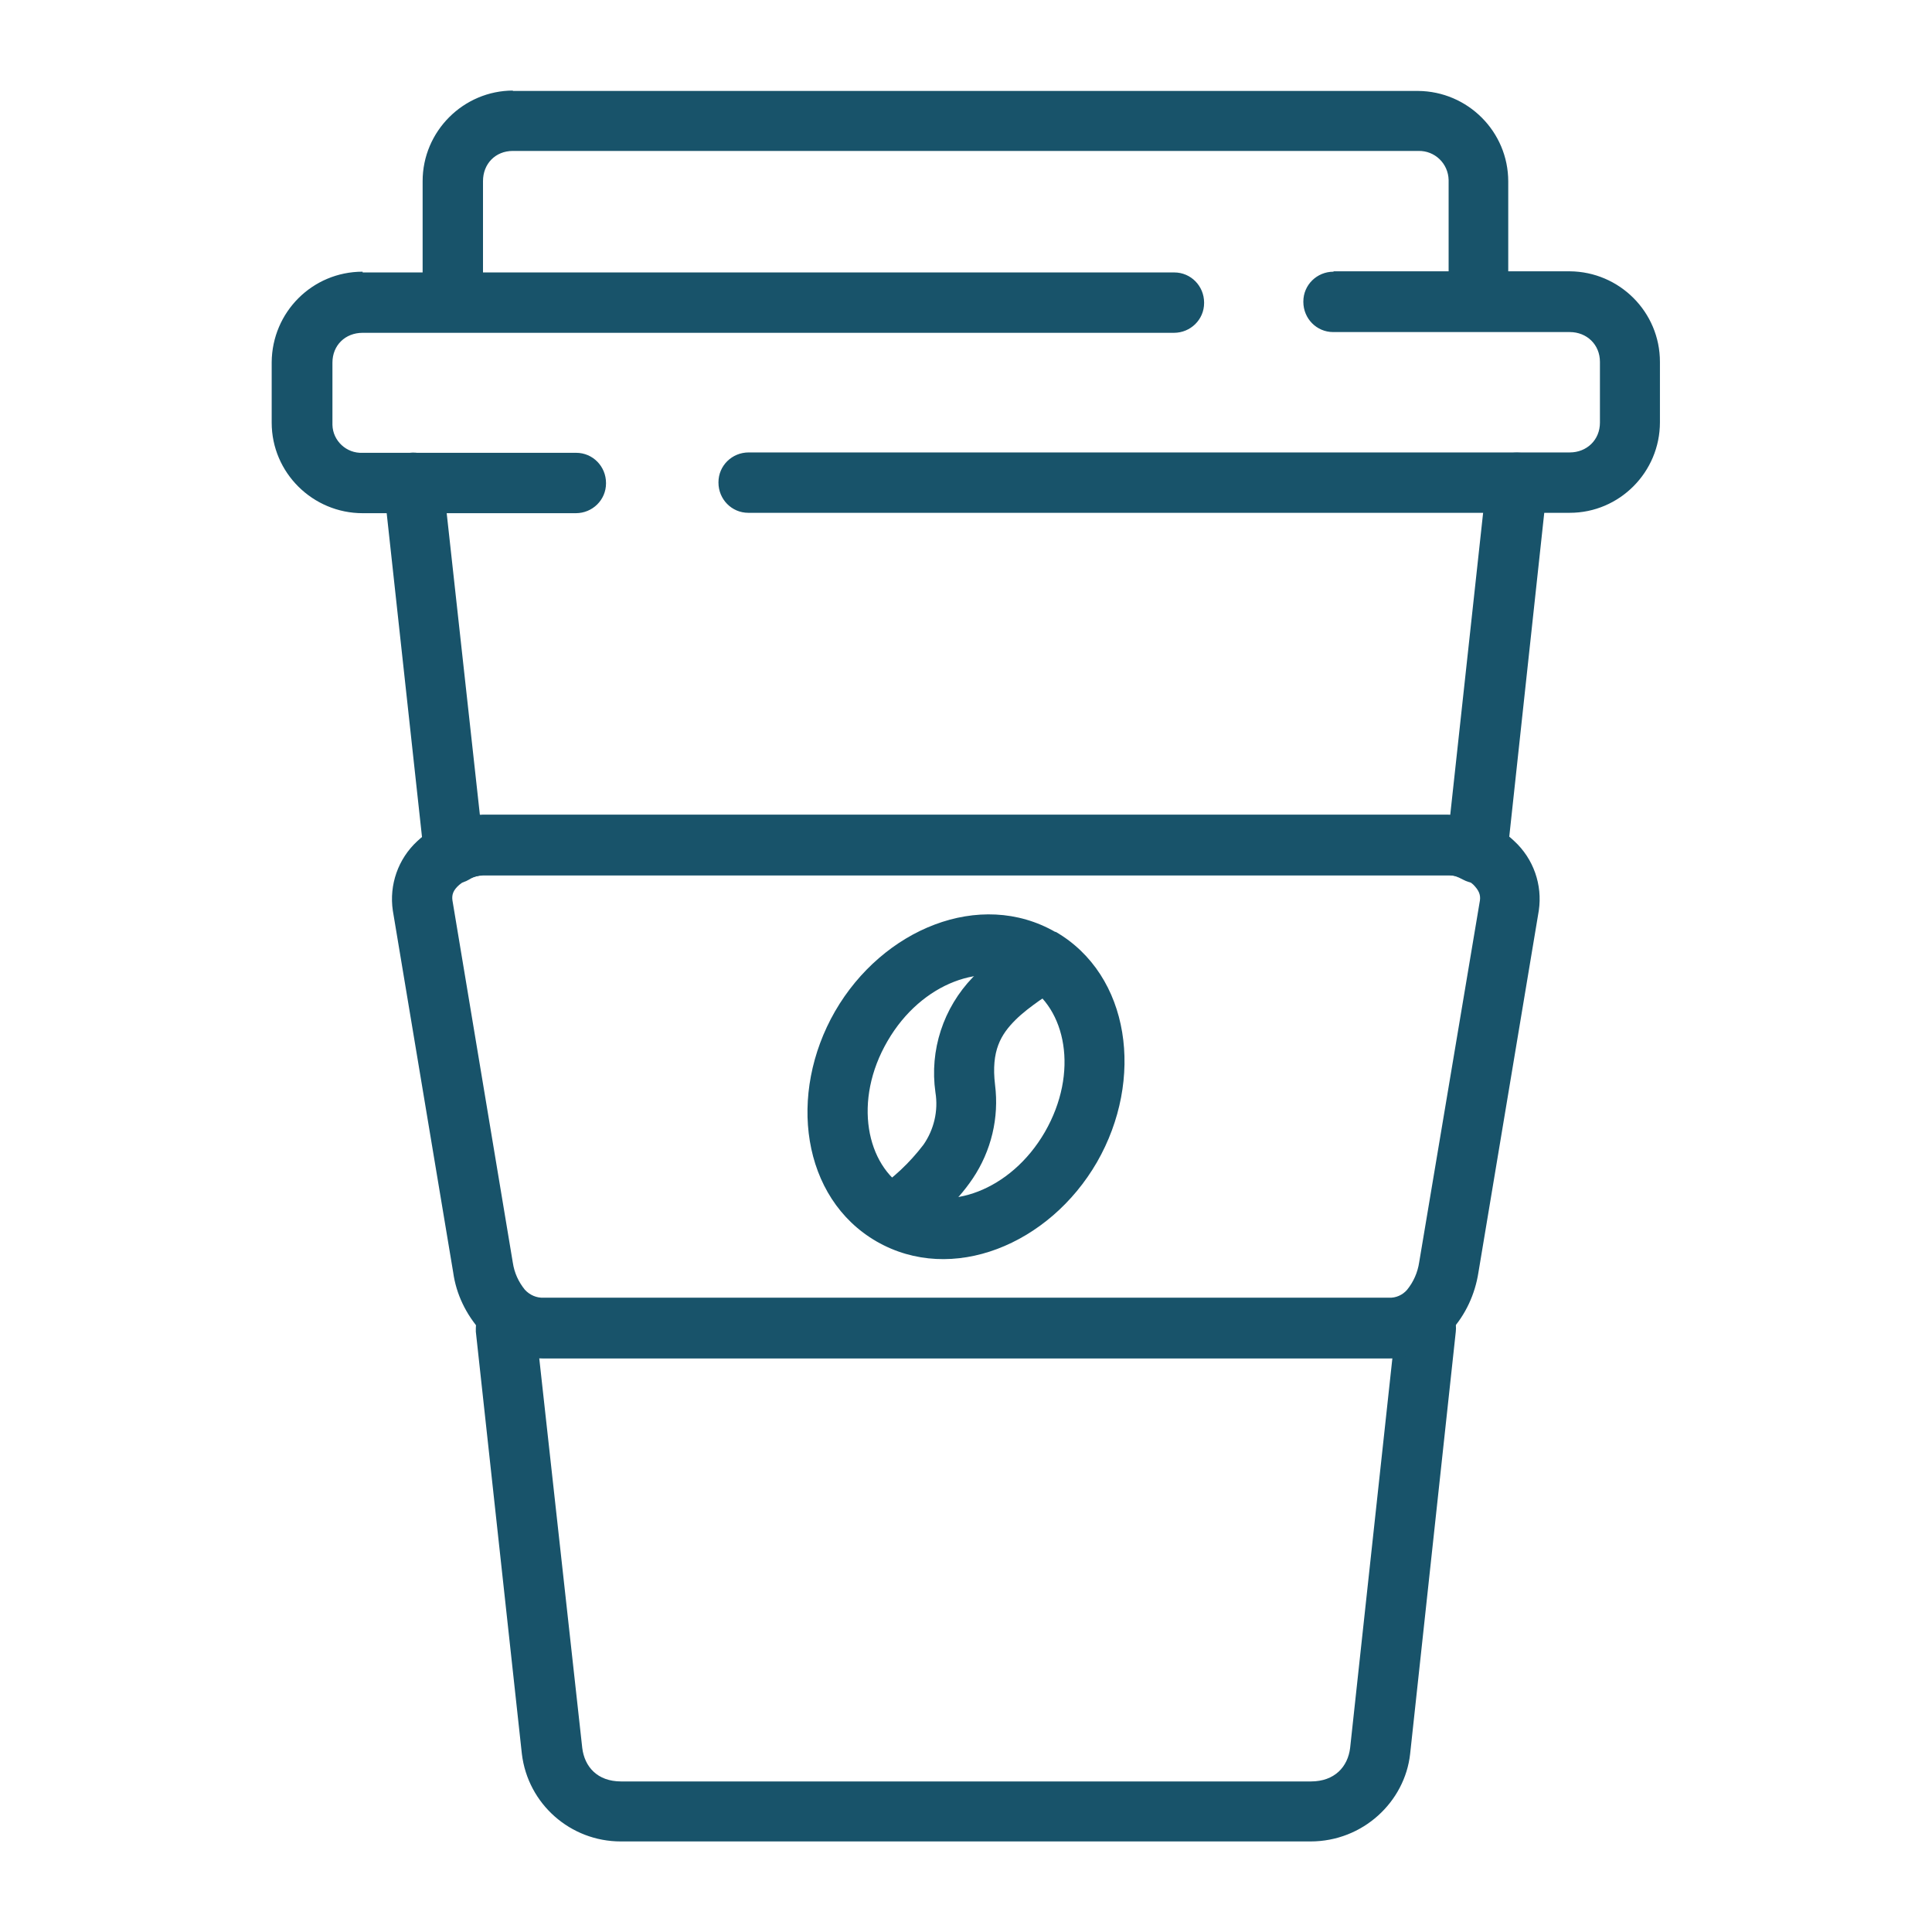 <?xml version="1.0" encoding="UTF-8"?>
<svg id="Calque_1" xmlns="http://www.w3.org/2000/svg" xmlns:xlink="http://www.w3.org/1999/xlink" version="1.1" viewBox="0 0 512 512">
  <!-- Generator: Adobe Illustrator 29.2.0, SVG Export Plug-In . SVG Version: 2.1.0 Build 108)  -->
  <defs>
    <style>
      .st0 {
        fill: #18536a;
      }
    </style>
  </defs>
  <path class="st0" d="M136,24c-13.2,0-24,10.8-24,24v28.7c0,4.4,3.5,8,7.9,8,0,0,0,0,.1,0,4.4,0,8-3.5,8-7.9,0,0,0,0,0-.1v-28.7c0-4.6,3.3-8,7.9-8h240c4.3-.1,7.9,3.3,8,7.7,0,.1,0,.2,0,.4v28.7c0,4.4,3.5,8,7.9,8,0,0,0,0,0,0,4.4,0,8-3.6,7.9-8h0v-28.7c0-13.2-10.7-23.9-23.9-24h-240Z"/>
  <path class="st0" d="M96.1,72c-13.3,0-24,10.7-24.1,24v16c0,13.3,10.9,24,24.1,24h56.5c4.4,0,8-3.5,8-7.9,0,0,0,0,0-.1,0-4.4-3.5-8-7.9-8,0,0,0,0-.1,0h-56.5c-4.3.2-7.9-3.2-8-7.4,0-.1,0-.3,0-.4v-16.1c0-4.6,3.4-7.9,8-7.9h215c4.4,0,8-3.5,8-7.9,0,0,0,0,0-.1,0-4.4-3.5-8-7.9-8,0,0,0,0-.1,0H96.1ZM353.4,72c-4.4,0-8,3.5-8,7.9,0,0,0,0,0,.1,0,4.4,3.5,8,7.9,8,0,0,0,0,.1,0h62.6c4.5,0,8,3.3,8,7.9v16.1c0,4.6-3.5,7.9-8,7.9h-217.6c-4.4,0-8,3.5-8,7.9,0,0,0,0,0,.1,0,4.4,3.5,8,7.9,8,0,0,0,0,.1,0h217.6c13.2,0,23.9-10.8,23.9-24v-16c0-13.2-10.7-23.9-23.9-24h-62.6Z"/>
  <path class="st0" d="M108.8,120c-4.4.5-7.6,4.4-7.1,8.8,0,0,0,0,0,.1l10.7,98.1c.5,4.4,4.4,7.6,8.8,7.1,1.1-.1,2.1-.4,3.1-1,1.1-.7,2.4-1.1,3.7-1.2h256c1.1,0,2.2.4,3.7,1.2,3.9,2.1,8.7.7,10.8-3.1.5-.9.8-1.9.9-3l10.6-98.1c.5-4.4-2.6-8.4-7-8.9,0,0,0,0-.1,0-4.4-.5-8.4,2.6-8.9,7,0,0,0,0,0,.1l-9.7,89.1c-.2,0-.4-.2-.6-.2h-255.9c-.2,0-.4.2-.6.2l-9.8-89.1c-.5-4.4-4.4-7.6-8.8-7.1,0,0,0,0-.1,0h0ZM134.1,344c-4.4,0-8,3.6-8,8,0,.3,0,.6,0,.9l12.2,111.9c1.6,13.3,12.9,23.2,26.2,23.2h182.8c13.9,0,25-10.5,26.4-23.2l12.1-111.9c.5-4.4-2.6-8.3-7-8.8-.3,0-.6,0-1,0h-243.8ZM143,359.9h226l-11.2,103.3c-.6,5-4.1,8.9-10.4,8.9h-182.8c-6.3,0-9.7-3.9-10.3-8.9l-11.4-103.3Z"/>
  <path class="st0" d="M128.1,215.9c-6.5,0-12.7,2.5-17.5,7-5.1,4.7-7.5,11.6-6.5,18.4l16,95.9c.8,5.8,3.4,11.1,7.3,15.5,4.3,4.6,10.3,7.2,16.6,7.3h224c6.7,0,12.5-3,16.5-7.3,3.9-4.3,6.4-9.7,7.3-15.5l16-95.9c1-6.8-1.4-13.7-6.5-18.4-4.7-4.5-10.9-6.9-17.4-7h-256ZM128.1,232h256c2.2,0,4.8,1,6.3,2.4,1.5,1.5,2,2.7,1.8,4.2l-16.1,95.9c-.4,2.7-1.5,5.2-3.2,7.3-1.2,1.4-3,2.2-4.8,2.1h-224c-1.9.1-3.7-.7-5-2.1-1.7-2.1-2.8-4.5-3.2-7.2l-16-96c-.2-1.5.2-2.7,1.8-4.1,1.8-1.5,4-2.4,6.3-2.5h0Z"/>
  <path class="st0" d="M279.7,247c-20-11.5-45.8-.8-58.4,21-12.6,21.9-8.9,49.5,11,61,20,11.5,45.8.8,58.4-21,12.6-21.9,8.9-49.6-11-61.1h0ZM271.7,260.9c10.8,6.2,14.3,23.3,5.2,39.1-9.1,15.7-25.9,21.3-36.6,15.1s-14.3-23.4-5.1-39.2c9.1-15.7,25.8-21.2,36.5-15.1h0Z"/>
  <path class="st0" d="M275.7,247c-3-.2-5.9,1.3-7.5,3.9,1.5-2.4,0-.2-2.1,1.3s-5.3,3.7-8.3,6.8c-7.8,8.1-11.5,19.3-9.9,30.5.8,4.9-.4,9.9-3.2,13.9-3.6,4.7-7.9,8.8-12.9,12.1-3.6,2.5-4.5,7.5-1.9,11.1,0,0,0,0,0,0,2.6,3.6,7.5,4.4,11.1,1.9,0,0,0,0,0,0,6.3-4.5,12.3-9.5,16.8-16.2,4.9-7.3,7-16.1,5.9-24.8-1.1-9.1,1.6-13.4,5.4-17.2,1.9-1.9,4.2-3.6,6.3-5.1,2.1-1.5,4-1.8,6.6-6.3,2.2-3.8.9-8.7-2.8-10.9-1.1-.6-2.3-1-3.5-1h0Z"/>
</svg>